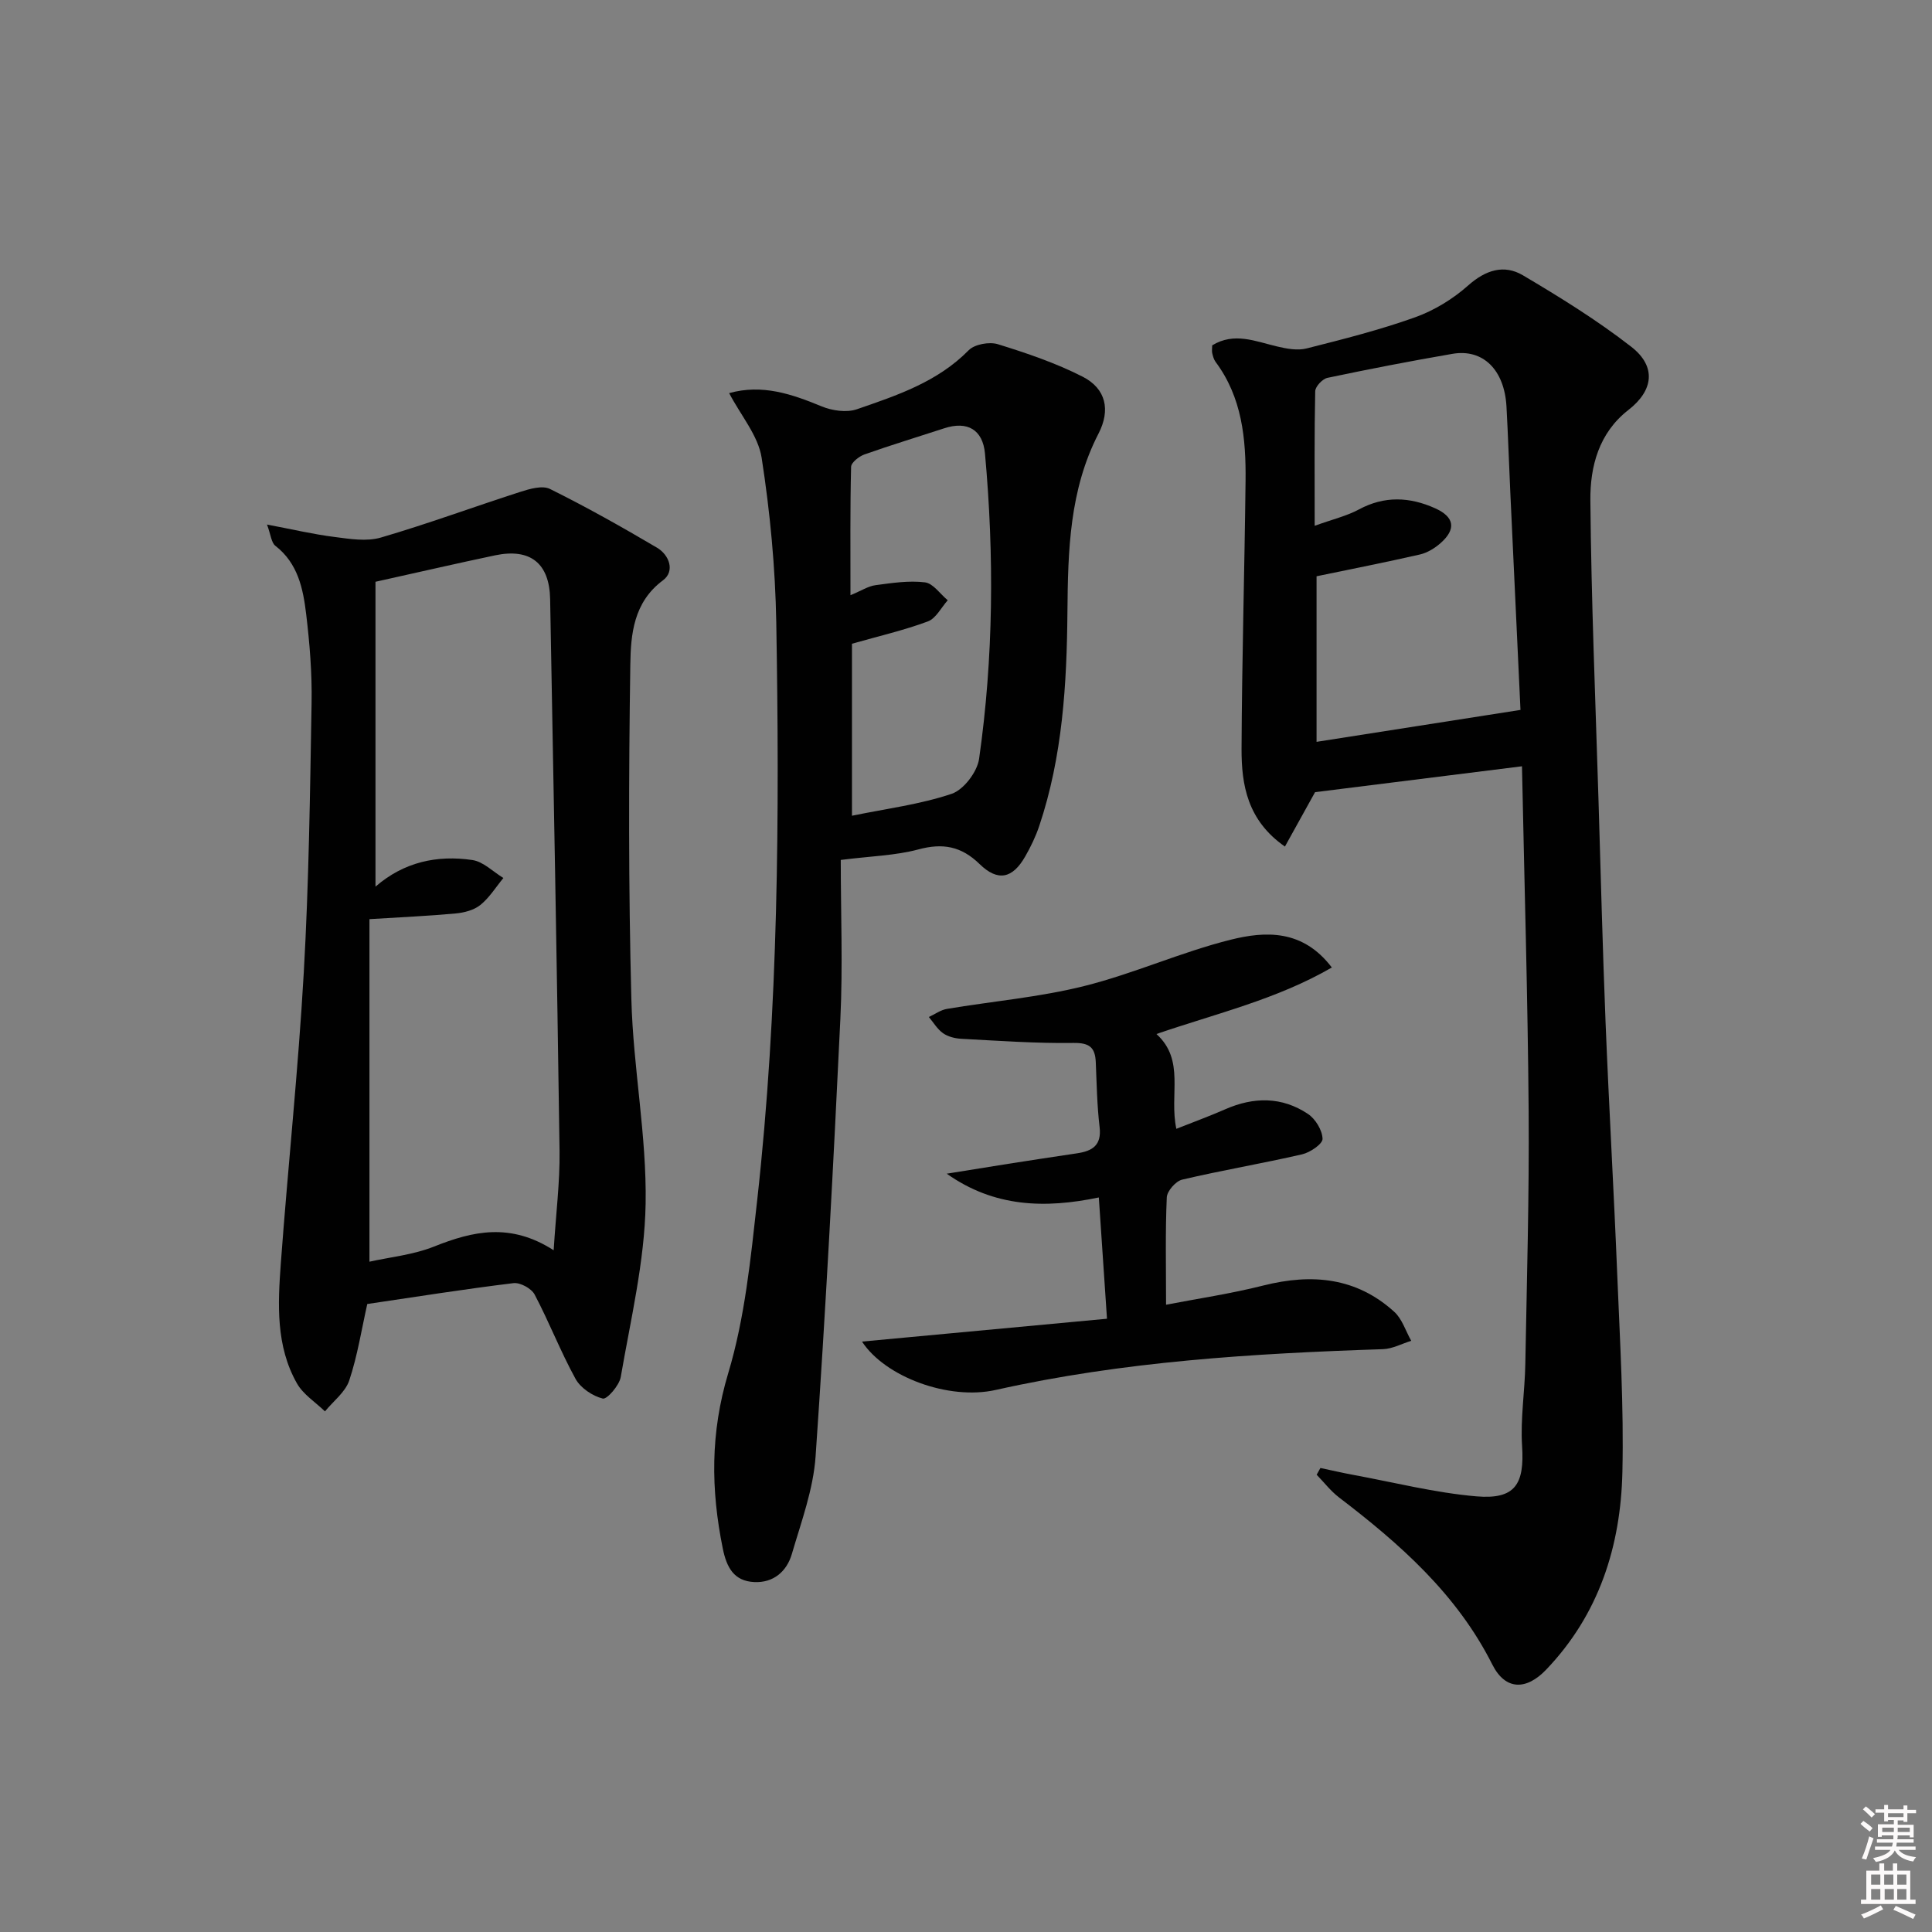 <svg enable-background="new 0 0 400 400" viewBox="0 0 400 400" xmlns="http://www.w3.org/2000/svg"><rect x="0" y="0" width="400" height="400" fill="#808080" stroke="none"/><path d="m385.2 377.6.6-.6c.6.4 1.3.9 1.9 1.5l-.6.7c-.8-.6-1.4-1.1-1.9-1.6zm.3 7.1c.6-1.4 1.1-2.9 1.5-4.5.3.1.6.3.9.4-.5 1.4-1 2.9-1.5 4.4l-.9-.2zm.2-10.1.6-.6c.7.5 1.3 1.1 1.9 1.6l-.7.7c-.6-.6-1.2-1.2-1.8-1.7zm8.4-.8h.8v.9h1.8v.7h-1.8v1.8h-.8v-.3h-1.2v.9h3.3v2.6h-.8v-.4h-2.5c0 .3 0 .6-.1.8h3.4v.7h-3.5c0 .3-.1.6-.1.8h4v.7h-3.5c.7.9 1.9 1.3 3.6 1.5-.2.2-.4.5-.6.9-1.9-.3-3.2-1.1-3.8-2.3-.5 1.1-1.8 2-3.9 2.4-.2-.3-.4-.5-.6-.8 1.9-.4 3.1-.9 3.6-1.7h-3.2v-.7h3.5c.1-.2.1-.5.2-.8h-3.3v-.7h3.4c0-.2 0-.5 0-.8h-2.4v.3h-.8v-2.6h3.3v-.9h-1.2v.3h-.8v-1.8h-1.8v-.7h1.8v-.9h.8v.9h3.2zm-4.4 5.5h2.4c0-.3 0-.6 0-.9h-2.4zm1.2-3.1h3.2v-.8h-3.2zm4.4 2.2h-2.4v.9h2.5v-.9z" fill="#fcfafa"/><path d="m389.2 385.8h.9v1.5h1.8v-1.5h.9v1.5h2.7v6h1.1v.9h-11.3v-.9h1.1v-6h2.7v-1.5zm.2 8.7.5.8c-1.2.6-2.5 1.3-4 1.9-.2-.3-.3-.6-.6-.8 1.6-.6 3-1.3 4.1-1.9zm-2-4.3h1.9v-2.1h-1.9zm0 3.1h1.9v-2.2h-1.9zm2.7-3.1h1.9v-2.1h-1.9zm.1 3.1h1.9v-2.2h-1.9zm2.3 1.3c1.4.6 2.7 1.2 4.1 1.8l-.5.9c-1.5-.7-2.8-1.4-4.1-1.9zm2.2-6.5h-1.9v2.1h1.9zm-1.9 5.2h1.9v-2.2h-1.9z" fill="#fcfafa"/><g fill="#010101"><path d="m250.97 71.5c4.57-2.79 8.96-.82 13.43.23 1.98.47 4.22.89 6.12.41 7.56-1.91 15.15-3.83 22.47-6.45 3.96-1.42 7.83-3.79 10.98-6.59 3.62-3.21 7.41-4.41 11.32-2.11 7.71 4.56 15.38 9.31 22.44 14.8 5.27 4.1 4.6 9.07-.6 13.1-6.11 4.75-7.92 11.7-7.86 18.66.18 20.78 1.06 41.56 1.69 62.34.46 15.3.85 30.6 1.46 45.89.7 17.44 1.72 34.86 2.42 52.3.55 13.56 1.37 27.14 1.06 40.69-.35 15.33-4.82 29.44-15.77 40.9-4.11 4.31-8.45 4.34-11.16-1.04-7.35-14.6-19.11-24.96-31.76-34.62-1.72-1.32-3.08-3.11-4.61-4.68.26-.47.52-.93.78-1.4 2.29.48 4.57 1.02 6.87 1.44 8.45 1.56 16.85 3.69 25.37 4.43 8.08.7 10.03-2.48 9.51-10.46-.36-5.6.57-11.27.67-16.92.32-17.47.82-34.95.69-52.43-.18-23.43-.88-46.87-1.38-71.34-14.82 1.86-29.03 3.63-42.84 5.36-2.15 3.87-4.09 7.38-6.24 11.26-7.76-5.4-9.01-12.74-8.98-20.27.08-18.47.62-36.94.83-55.41.1-8.72-.71-17.3-6.21-24.67-.38-.51-.55-1.21-.7-1.84-.09-.46 0-.97 0-1.58zm21.22 37.36c3.73-1.35 6.62-2.02 9.15-3.38 5.3-2.86 10.53-2.61 15.78-.25 4.02 1.8 4.41 4.32 1.14 7.21-1.2 1.06-2.75 2.01-4.28 2.36-7.03 1.61-14.12 3-21.4 4.51v34.28c14.31-2.24 28.1-4.4 42.22-6.61-.67-14.41-1.39-29.65-2.1-44.9-.28-5.97-.47-11.95-.8-17.92-.43-7.6-4.86-12-11.2-10.9-8.65 1.49-17.28 3.16-25.87 4.97-1.03.22-2.5 1.79-2.53 2.76-.19 8.8-.11 17.6-.11 27.87z"/><path d="m76.04 269.98c-1.18 5.25-2.02 10.69-3.73 15.82-.81 2.43-3.3 4.29-5.03 6.41-1.97-1.91-4.5-3.5-5.8-5.79-4.39-7.75-3.96-16.38-3.34-24.85 1.48-20.06 3.61-40.08 4.75-60.15 1.06-18.59 1.3-37.24 1.62-55.86.11-6.13-.39-12.31-1.12-18.4-.63-5.27-1.7-10.53-6.38-14.16-.84-.65-.93-2.26-1.73-4.4 5.28 1 9.59 2.02 13.96 2.57 3.18.41 6.67.99 9.63.12 9.69-2.83 19.17-6.34 28.78-9.43 1.98-.64 4.64-1.42 6.23-.62 7.54 3.74 14.89 7.87 22.14 12.15 2.58 1.53 3.76 4.89 1.24 6.76-6.12 4.55-6.67 11.22-6.76 17.47-.34 23.11-.39 46.24.22 69.35.37 14.1 3.19 28.19 2.95 42.25-.21 11.99-3.1 23.95-5.15 35.87-.3 1.75-2.85 4.68-3.72 4.47-2.12-.53-4.59-2.18-5.64-4.08-3.11-5.66-5.45-11.74-8.47-17.46-.66-1.26-2.99-2.53-4.38-2.36-10.04 1.22-20.03 2.81-30.27 4.32zm1.7-149.53v63.12c5.89-5.12 12.79-6.58 20.05-5.51 2.28.33 4.3 2.43 6.43 3.72-1.56 1.89-2.89 4.07-4.76 5.58-1.33 1.07-3.34 1.6-5.11 1.76-5.56.52-11.15.76-17.86 1.18v70.92c4.21-.94 9.05-1.41 13.39-3.14 8-3.19 15.76-5 24.75.77.48-7.71 1.3-14.1 1.22-20.49-.53-38.11-1.25-76.22-1.95-114.32-.14-7.43-4.1-10.58-11.37-9.07-8.08 1.7-16.14 3.57-24.79 5.48z"/><path d="m174.07 178.04c0 11 .44 21.97-.08 32.89-1.44 30.21-3.04 60.42-5.13 90.59-.47 6.83-2.97 13.56-4.92 20.23-1.05 3.58-3.79 6-7.8 5.8-4.18-.21-5.69-3.01-6.49-6.92-2.49-12.23-2.59-23.99 1.12-36.32 3.45-11.48 4.65-23.73 5.99-35.74 4.43-39.77 4.64-79.71 3.96-119.65-.2-11.41-1.28-22.87-3.03-34.14-.71-4.58-4.28-8.71-6.73-13.39 6.86-1.91 12.96.19 19.14 2.74 2.18.9 5.17 1.34 7.31.6 8.29-2.86 16.67-5.64 23.14-12.21 1.23-1.25 4.27-1.8 6.03-1.26 5.98 1.85 11.99 3.89 17.55 6.72 4.9 2.49 5.8 6.95 3.31 11.78-6.02 11.66-6.33 24.22-6.44 36.95-.13 14.96-1.01 29.91-5.83 44.28-.73 2.18-1.75 4.3-2.9 6.31-2.62 4.6-5.66 5.29-9.46 1.59s-7.63-4.39-12.69-3.02c-4.76 1.27-9.84 1.38-16.05 2.17zm2.32-44.76v35.61c7.14-1.47 14.11-2.34 20.64-4.54 2.49-.84 5.29-4.53 5.68-7.24 2.99-20.99 3.14-42.09 1.22-63.2-.45-4.94-3.62-6.82-8.46-5.23-5.5 1.8-11.05 3.48-16.5 5.41-1.12.4-2.74 1.67-2.76 2.57-.21 8.59-.13 17.19-.13 26.57 2.24-.92 3.67-1.88 5.21-2.08 3.39-.45 6.88-.99 10.21-.58 1.7.21 3.15 2.41 4.72 3.71-1.35 1.5-2.43 3.75-4.12 4.38-4.92 1.83-10.09 3.02-15.71 4.62z"/><path d="m178.47 277.76c16.88-1.57 33.36-3.11 50.72-4.73-.58-8.57-1.12-16.61-1.69-25.11-11.17 2.33-21.66 2.03-31.49-4.92 4.24-.68 8.47-1.37 12.71-2.04 4.76-.74 9.52-1.48 14.28-2.18 3.15-.47 5.11-1.64 4.66-5.44-.53-4.44-.6-8.94-.79-13.42-.13-3.05-1.29-4.04-4.63-3.99-7.73.11-15.48-.45-23.22-.86-1.29-.07-2.75-.43-3.78-1.16-1.18-.83-1.97-2.21-2.93-3.35 1.25-.58 2.44-1.46 3.75-1.68 9.47-1.59 19.13-2.41 28.41-4.73 10.26-2.56 20.06-7.03 30.32-9.59 7.18-1.79 14.92-2.19 20.95 5.75-11.44 6.62-23.85 9.49-36.31 13.77 5.99 5.45 2.6 12.54 4.12 19.63 3.51-1.39 6.87-2.62 10.13-4.05 5.9-2.59 11.73-2.63 17.12.97 1.55 1.03 2.97 3.37 3.02 5.15.03 1.06-2.57 2.83-4.23 3.21-8.24 1.9-16.6 3.3-24.83 5.24-1.33.31-3.13 2.36-3.19 3.68-.32 7.08-.15 14.19-.15 22.22 6.41-1.24 13.38-2.27 20.19-3.99 10-2.51 19.2-1.68 27.06 5.46 1.64 1.49 2.36 3.98 3.51 6-1.95.6-3.88 1.66-5.84 1.73-26.93.89-53.76 2.52-80.17 8.44-9.79 2.2-22.92-2.71-27.7-10.01z"/></g></svg>